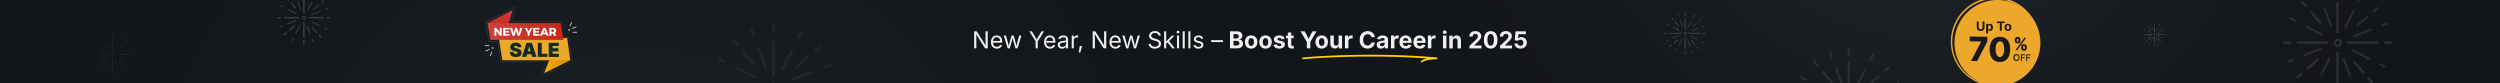 <?xml version="1.0" encoding="UTF-8"?><svg id="Layer_1" xmlns="http://www.w3.org/2000/svg" xmlns:xlink="http://www.w3.org/1999/xlink" viewBox="0 0 1920 64"><rect x="0" y="0" width="1920" height="64" fill="#808080" stroke="none"/><defs><style>.cls-1,.cls-2{fill:none;}.cls-3{fill:url(#radial-gradient-2);opacity:.4;}.cls-4{fill:#232323;}.cls-5{fill:url(#linear-gradient-4);}.cls-6{fill:url(#linear-gradient-3);}.cls-7{fill:url(#linear-gradient-2);}.cls-8{fill:#efefef;}.cls-9{fill:url(#radial-gradient);}.cls-10{fill:url(#linear-gradient);}.cls-11{fill:lime;}.cls-12{fill:#ffd000;}.cls-13{fill:#eda72b;}.cls-14{fill:#3d3d3d;}.cls-2{stroke:#fff;stroke-linecap:round;stroke-linejoin:round;stroke-width:.5px;}.cls-15{fill:#fff;}.cls-16{fill:#262626;}.cls-17{fill:#666;}.cls-18{opacity:.7;}.cls-19{fill:#2d2d2d;}.cls-20{fill:#191919;}.cls-21{clip-path:url(#clippath);}</style><clipPath id="clippath"><rect class="cls-1" width="1920" height="64"/></clipPath><radialGradient id="radial-gradient" cx="1477.34" cy="-147.08" fx="1477.34" fy="-147.08" r="434.73" gradientUnits="userSpaceOnUse"><stop offset="0" stop-color="#2f393f"/><stop offset=".24" stop-color="#252c32"/><stop offset=".68" stop-color="#171b1f"/><stop offset="1" stop-color="#121519"/></radialGradient><radialGradient id="radial-gradient-2" cx="3981.12" cy="-3786.91" fx="3981.12" fy="-3786.91" r="488.23" gradientTransform="translate(-2552.04 3764.39)" xlink:href="#radial-gradient"/><linearGradient id="linear-gradient" x1="417.88" y1="57.56" x2="432.15" y2="43.49" gradientUnits="userSpaceOnUse"><stop offset="0" stop-color="#ffb300"/><stop offset="1" stop-color="#db8c00"/></linearGradient><linearGradient id="linear-gradient-2" x1="386.44" y1="4.35" x2="381.52" y2="21.42" gradientUnits="userSpaceOnUse"><stop offset="0" stop-color="#d84444"/><stop offset=".24" stop-color="#d13b37"/><stop offset=".68" stop-color="#c72e24"/><stop offset="1" stop-color="#c42a1e"/></linearGradient><linearGradient id="linear-gradient-3" x1="372.73" y1="32" x2="439.53" y2="32" gradientUnits="userSpaceOnUse"><stop offset="0" stop-color="#455559"/><stop offset=".11" stop-color="#415054"/><stop offset=".63" stop-color="#333d43"/><stop offset="1" stop-color="#2e373d"/></linearGradient><linearGradient id="linear-gradient-4" x1="374.33" y1="24.17" x2="432.71" y2="24.17" gradientUnits="userSpaceOnUse"><stop offset="0" stop-color="#cc443e"/><stop offset=".14" stop-color="#ca3e37"/><stop offset=".65" stop-color="#c52f24"/><stop offset="1" stop-color="#c42a1e"/></linearGradient></defs><g class="cls-21"><rect class="cls-9" x="-7.48" y="-50.54" width="1935.96" height="300.54"/><rect class="cls-3" x="-7.48" y="-50.54" width="1935.96" height="300.54" transform="translate(1921.01 199.46) rotate(180)"/><path class="cls-13" d="M1531.76,65.98c-18.77-.25-33.79-15.67-33.54-34.44.25-18.77,15.67-33.79,34.44-33.54,18.77.25,33.79,15.67,33.54,34.44-.25,18.77-15.67,33.79-34.44,33.54ZM1532.64-.78c-18.11-.24-33.08,14.34-33.31,32.45-.24,18.11,14.34,33.08,32.45,33.31,18.11.24,33.08-14.34,33.31-32.45.24-18.11-14.34-33.19-32.45-33.31Z"/><circle class="cls-13" cx="1534.04" cy="32.96" r="33" transform="translate(1480.74 1566.42) rotate(-89.24)"/><path class="cls-20" d="M1513.77,46.82l7.78-14.86v-.1l-8.81-.12.05-3.68,13.52.18-.05,3.68-7.78,14.96-4.72-.06h0Z"/><path class="cls-20" d="M1535.8,47.62c-1.64-.02-3.07-.45-4.19-1.18-1.22-.84-2.02-1.87-2.72-3.42-.59-1.44-.88-3.19-.85-5.24.03-2.05.36-3.79.99-5.22.63-1.43,1.57-2.54,2.81-3.24s2.58-1.1,4.21-1.07c1.64.02,3.07.45,4.19,1.18,1.22.73,2.13,1.87,2.72,3.31.59,1.44.88,3.19.85,5.24-.03,2.04-.36,3.79-.99,5.22-.63,1.43-1.57,2.54-2.81,3.34-1.13.71-2.58,1.1-4.21,1.07ZM1535.84,43.83c.92,0,1.75-.49,2.38-1.5.63-1.02.96-2.55.98-4.59.02-1.34-.07-2.46-.36-3.39-.3-.93-.59-1.54-1.1-1.96s-1.02-.63-1.74-.64c-.92,0-1.75.49-2.38,1.4-.63,1.02-.96,2.45-.98,4.49-.02,1.34.06,2.56.36,3.39.3.93.59,1.54,1.1,2.06s1.11.73,1.74.74Z"/><path class="cls-20" d="M1547.29,31.06v-.51c0-.41.12-.82.32-1.12s.42-.61.72-.81.72-.3,1.23-.29.92.11,1.23.32.61.52.71.83c.2.31.19.72.19,1.13v.51c0,.41-.12.82-.22,1.12-.1.31-.42.61-.72.81-.31.2-.72.3-1.23.29s-.92-.11-1.23-.32-.61-.52-.71-.83c-.2-.2-.3-.72-.3-1.13h0ZM1547.91,38.55l6.79-9.54,1.34.02-6.79,9.54-1.34-.02ZM1548.83,30.67v.51c0,.2.09.41.19.62s.31.32.51.32c.31,0,.41-.09.52-.3.1-.2.11-.41.11-.61v-.51c0-.2,0-.41-.08-.61s-.31-.32-.61-.32-.41.09-.52.3c0,.2-.1.31-.11.61h0ZM1552.24,36.67v-.51c0-.41.12-.82.22-1.12s.42-.61.72-.81.72-.3,1.23-.29.92.11,1.23.32.61.52.71.83c.2.31.19.72.19,1.13v.51c0,.41-.12.82-.22,1.12-.21.31-.42.61-.72.81s-.72.3-1.23.29-.92-.11-1.23-.32-.61-.52-.71-.83-.19-.72-.19-1.13ZM1553.78,36.18v.51c0,.2.09.41.19.62s.31.32.51.32c.31,0,.41-.09.52-.3s.11-.41.11-.61v-.51c0-.2,0-.41-.08-.61s-.31-.32-.61-.32-.41.09-.52.3-.11.41-.11.61h0Z"/><path class="cls-20" d="M1551.01,44.23c0,.51-.11,1.02-.32,1.43-.21.41-.52.71-.84.91s-.72.3-1.23.29c-.41,0-.82-.11-1.23-.32s-.61-.52-.81-.94c-.19-.41-.3-.83-.29-1.44s.11-1.02.32-1.43c.21-.41.52-.71.84-.91s.72-.3,1.23-.29c.41,0,.82.11,1.23.32s.61.52.81.94.3.83.29,1.44ZM1550.29,44.23c0-.41-.09-.82-.19-1.03s-.3-.52-.5-.62-.51-.21-.82-.21-.61.09-.83.19c-.2.2-.42.41-.52.61-.1.31-.21.61-.22,1.02s.09.82.19,1.03c.1.31.3.52.5.62s.51.21.82.21.61-.09.83-.19.42-.41.52-.61c.1-.2.21-.51.22-1.02Z"/><path class="cls-20" d="M1552,46.81l.06-5.12,3.17.05v.71l-2.47-.04-.02,1.54,2.26.03v.71l-2.26-.03-.03,2.26h-.71c0,.09,0,0,0-.11Z"/><path class="cls-20" d="M1556.1,46.86l.06-5.12,3.17.05v.71l-2.47-.04-.02,1.54,2.26.03v.71l-2.26-.03-.03,2.26h-.71c0,.09,0,0,0-.11Z"/><path class="cls-20" d="M1521.13,23.78c-.59,0-1.11-.11-1.55-.33s-.79-.53-1.04-.92c-.25-.39-.37-.85-.37-1.37v-4.65h1.47v4.53c0,.28.06.53.18.74.12.22.3.39.52.51.22.12.48.19.78.19s.56-.06.79-.19c.22-.12.4-.29.52-.51.12-.22.18-.46.18-.74v-4.53h1.47v4.65c0,.52-.12.98-.37,1.37s-.59.7-1.04.92-.96.33-1.56.33Z"/><path class="cls-20" d="M1525.36,25.69v-7.39h1.42v.9h.07c.07-.14.16-.29.29-.44.12-.15.29-.28.49-.38.2-.1.46-.15.76-.15.4,0,.76.1,1.09.31.33.21.59.51.79.92.2.41.3.92.3,1.54s-.1,1.1-.29,1.51-.45.72-.78.94c-.33.21-.7.32-1.12.32-.29,0-.54-.05-.74-.15s-.37-.22-.49-.37c-.13-.15-.22-.29-.29-.44h-.04v2.87h-1.44ZM1527.93,22.61c.25,0,.46-.07.63-.21s.3-.33.39-.57c.09-.24.13-.52.13-.84s-.04-.59-.13-.83c-.09-.24-.22-.43-.39-.57-.17-.14-.38-.21-.63-.21s-.46.07-.63.2c-.17.13-.3.32-.39.56s-.13.52-.13.85.05.61.14.85c.09.24.22.43.4.57s.38.2.63.2Z"/><path class="cls-20" d="M1533.65,17.73v-1.22h5.86v1.22h-2.19v5.95h-1.47v-5.95h-2.19Z"/><path class="cls-20" d="M1542.12,23.79c-.54,0-1.01-.12-1.4-.35s-.7-.56-.91-.97c-.21-.42-.32-.9-.32-1.45s.11-1.05.32-1.46c.21-.42.52-.74.91-.97s.86-.35,1.4-.35,1.01.12,1.4.35c.39.23.7.56.91.97.21.42.32.9.32,1.46s-.11,1.04-.32,1.45c-.21.42-.52.74-.91.97-.39.23-.86.35-1.4.35ZM1542.12,22.65c.26,0,.47-.07.65-.21.17-.14.3-.34.39-.59.09-.25.13-.53.13-.84s-.04-.6-.13-.85-.22-.44-.39-.58c-.17-.14-.39-.21-.65-.21s-.47.07-.64.21c-.17.14-.3.33-.39.58-.09.25-.13.53-.13.85s.04.59.13.84c.09.25.22.44.39.59s.39.21.64.21Z"/><g class="cls-18"><rect class="cls-17" x="1654.52" y="19.89" width=".33" height="4.91"/><rect class="cls-17" x="1654.52" y="17.75" width=".33" height="1.09"/><rect class="cls-17" x="1654.52" y="27.83" width=".33" height="4.91"/><rect class="cls-17" x="1654.52" y="33.78" width=".33" height="1.09"/><rect class="cls-17" x="1656.21" y="26.16" width="4.91" height=".33"/><rect class="cls-17" x="1662.17" y="26.16" width="1.09" height=".33"/><rect class="cls-17" x="1648.25" y="26.16" width="4.91" height=".33"/><rect class="cls-17" x="1646.09" y="26.16" width="1.09" height=".33"/><rect class="cls-17" x="1654.52" y="19.89" width=".33" height="4.91"/><rect class="cls-17" x="1654.52" y="17.75" width=".33" height="1.09"/><rect class="cls-17" x="1654.52" y="27.83" width=".33" height="4.91"/><rect class="cls-17" x="1654.52" y="33.78" width=".33" height="1.09"/><rect class="cls-17" x="1656.21" y="26.16" width="4.91" height=".33"/><rect class="cls-17" x="1662.17" y="26.16" width="1.09" height=".33"/><rect class="cls-17" x="1648.25" y="26.16" width="4.91" height=".33"/><rect class="cls-17" x="1646.09" y="26.16" width="1.09" height=".33"/><rect class="cls-17" x="1657.81" y="19.02" width="1.09" height=".33" transform="translate(883.44 1485.49) rotate(-62.81)"/><rect class="cls-17" x="1655.09" y="22.38" width="3.09" height=".33" transform="translate(879.52 1485.77) rotate(-62.81)"/><rect class="cls-17" x="1657.81" y="19.02" width="1.09" height=".33" transform="translate(883.44 1485.49) rotate(-62.81)"/><rect class="cls-17" x="1651.2" y="29.92" width="3.09" height=".33" transform="translate(870.83 1486.49) rotate(-62.81)"/><rect class="cls-17" x="1650.48" y="33.3" width="1.09" height=".33" transform="translate(866.76 1486.71) rotate(-62.81)"/><rect class="cls-17" x="1658.31" y="26.72" width=".33" height="3.07" transform="translate(875.44 1490.52) rotate(-62.81)"/><rect class="cls-17" x="1661.66" y="29.43" width=".33" height="1.09" transform="translate(875.73 1494.43) rotate(-62.81)"/><rect class="cls-17" x="1650.73" y="22.84" width=".33" height="3.07" transform="translate(874.71 1481.63) rotate(-62.8)"/><rect class="cls-17" x="1647.37" y="22.09" width=".33" height="1.09" transform="translate(874.5 1477.73) rotate(-62.81)"/><rect class="cls-17" x="1657.1" y="24.64" width="3.09" height=".33" transform="translate(100.75 594.61) rotate(-20.95)"/><rect class="cls-17" x="1661.64" y="23.29" width="1.09" height=".33" transform="translate(101.52 595.93) rotate(-20.95)"/><rect class="cls-17" x="1649.18" y="27.66" width="3.09" height=".33" transform="translate(99.15 591.98) rotate(-20.95)"/><rect class="cls-17" x="1646.65" y="29.02" width="1.09" height=".33" transform="translate(98.48 590.95) rotate(-20.95)"/><rect class="cls-17" x="1656.04" y="28.76" width=".33" height="3.07" transform="translate(98.63 594.1) rotate(-20.95)"/><rect class="cls-17" x="1657.38" y="33.27" width=".33" height="1.09" transform="translate(97.46 594.81) rotate(-20.95)"/><rect class="cls-17" x="1652.99" y="20.8" width=".33" height="3.07" transform="translate(101.27 592.49) rotate(-20.95)"/><rect class="cls-17" x="1651.65" y="18.26" width=".33" height="1.09" transform="translate(102.44 591.78) rotate(-20.95)"/><rect class="cls-17" x="1649.56" y="29.58" width="2.35" height=".33" transform="translate(383.18 1087.63) rotate(-40.88)"/><rect class="cls-17" x="1648.07" y="31.4" width="1.09" height=".33" transform="translate(381.48 1086.69) rotate(-40.88)"/><rect class="cls-17" x="1657.95" y="29.11" width=".33" height="2.35" transform="translate(384.78 1092.77) rotate(-40.89)"/><rect class="cls-17" x="1659.77" y="31.82" width=".33" height="1.09" transform="translate(383.71 1094.3) rotate(-40.88)"/><rect class="cls-17" x="1651.09" y="21.16" width=".33" height="2.35" transform="translate(388.31 1086.34) rotate(-40.89)"/><rect class="cls-17" x="1649.26" y="19.7" width=".33" height="1.09" transform="translate(389.38 1084.81) rotate(-40.9)"/><rect class="cls-17" x="1657.47" y="22.72" width="2.35" height=".33" transform="translate(389.6 1091.13) rotate(-40.88)"/><rect class="cls-17" x="1660.2" y="20.91" width="1.09" height=".33" transform="translate(391.3 1092.07) rotate(-40.88)"/><rect class="cls-17" x="1649.56" y="29.58" width="2.35" height=".33" transform="translate(383.18 1087.63) rotate(-40.88)"/><rect class="cls-17" x="1648.07" y="31.4" width="1.09" height=".33" transform="translate(381.48 1086.69) rotate(-40.88)"/><rect class="cls-17" x="1657.95" y="29.11" width=".33" height="2.35" transform="translate(384.78 1092.77) rotate(-40.89)"/><rect class="cls-17" x="1659.77" y="31.82" width=".33" height="1.09" transform="translate(383.71 1094.3) rotate(-40.88)"/><rect class="cls-17" x="1651.09" y="21.16" width=".33" height="2.35" transform="translate(388.31 1086.34) rotate(-40.89)"/><rect class="cls-17" x="1649.26" y="19.7" width=".33" height="1.09" transform="translate(389.38 1084.81) rotate(-40.9)"/><path class="cls-17" d="M1654.73,27c-.35,0-.66-.29-.66-.66,0-.35.29-.66.66-.66.35,0,.66.29.66.66,0,.35-.31.66-.66.66ZM1654.73,26.01c-.19,0-.33.14-.33.33s.14.33.33.33.33-.14.33-.33-.14-.33-.33-.33Z"/></g><rect class="cls-4" x="86.28" y="30.37" width=".58" height="8.7"/><rect class="cls-4" x="86.28" y="26.57" width=".58" height="1.94"/><rect class="cls-4" x="86.28" y="44.44" width=".58" height="8.7"/><rect class="cls-4" x="86.28" y="55" width=".58" height="1.94"/><rect class="cls-4" x="89.28" y="41.48" width="8.7" height=".58"/><rect class="cls-4" x="99.84" y="41.48" width="1.94" height=".58"/><rect class="cls-4" x="75.17" y="41.48" width="8.7" height=".58"/><rect class="cls-4" x="71.33" y="41.48" width="1.94" height=".58"/><rect class="cls-4" x="86.28" y="30.37" width=".58" height="8.7"/><rect class="cls-4" x="86.28" y="26.57" width=".58" height="1.94"/><rect class="cls-4" x="86.28" y="44.44" width=".58" height="8.7"/><rect class="cls-4" x="86.28" y="55" width=".58" height="1.94"/><rect class="cls-4" x="89.28" y="41.48" width="8.7" height=".58"/><rect class="cls-4" x="99.84" y="41.48" width="1.94" height=".58"/><rect class="cls-4" x="75.17" y="41.48" width="8.7" height=".58"/><rect class="cls-4" x="71.33" y="41.48" width="1.94" height=".58"/><rect class="cls-4" x="92.12" y="28.83" width="1.94" height=".58" transform="translate(24.65 98.62) rotate(-62.81)"/><rect class="cls-4" x="87.28" y="34.78" width="5.48" height=".58" transform="translate(17.69 99.12) rotate(-62.81)"/><rect class="cls-4" x="92.12" y="28.83" width="1.94" height=".58" transform="translate(24.65 98.62) rotate(-62.81)"/><rect class="cls-4" x="80.4" y="48.16" width="5.48" height=".58" transform="translate(2.06 100.27) rotate(-62.81)"/><rect class="cls-4" x="79.11" y="54.13" width="1.94" height=".58" transform="translate(-4.93 100.78) rotate(-62.81)"/><rect class="cls-4" x="93.01" y="42.48" width=".58" height="5.45" transform="translate(10.46 107.54) rotate(-62.81)"/><rect class="cls-4" x="98.95" y="47.28" width=".58" height="1.94" transform="translate(10.97 114.47) rotate(-62.81)"/><rect class="cls-4" x="79.56" y="35.59" width=".58" height="5.45" transform="translate(9.28 91.83) rotate(-62.8)"/><rect class="cls-4" x="73.6" y="34.27" width=".58" height="1.94" transform="translate(8.78 84.86) rotate(-62.81)"/><rect class="cls-4" x="90.85" y="38.78" width="5.48" height=".58" transform="translate(-7.78 36.04) rotate(-20.95)"/><rect class="cls-4" x="98.9" y="36.39" width="1.94" height=".58" transform="translate(-6.51 38.14) rotate(-20.95)"/><rect class="cls-4" x="76.81" y="44.15" width="5.48" height=".58" transform="translate(-10.63 31.38) rotate(-20.95)"/><rect class="cls-4" x="72.33" y="46.55" width="1.94" height=".58" transform="translate(-11.9 29.31) rotate(-20.95)"/><rect class="cls-4" x="88.98" y="46.08" width=".58" height="5.45" transform="translate(-11.55 35.14) rotate(-20.95)"/><rect class="cls-4" x="91.35" y="54.08" width=".58" height="1.94" transform="translate(-13.62 36.4) rotate(-20.95)"/><rect class="cls-4" x="83.57" y="31.97" width=".58" height="5.45" transform="translate(-6.86 32.28) rotate(-20.95)"/><rect class="cls-4" x="81.2" y="27.48" width=".58" height="1.94" transform="translate(-4.78 31.01) rotate(-20.95)"/><rect class="cls-4" x="77.48" y="47.54" width="4.17" height=".58" transform="translate(-11.9 63.74) rotate(-40.88)"/><rect class="cls-4" x="74.84" y="50.77" width="1.94" height=".58" transform="translate(-14.93 62.07) rotate(-40.88)"/><rect class="cls-4" x="92.37" y="46.71" width=".58" height="4.17" transform="translate(-9.33 72.56) rotate(-40.89)"/><rect class="cls-4" x="95.6" y="51.53" width=".58" height="1.94" transform="translate(-10.97 75.56) rotate(-40.88)"/><rect class="cls-4" x="80.2" y="32.62" width=".58" height="4.17" transform="translate(-3.08 61.16) rotate(-40.89)"/><rect class="cls-4" x="76.96" y="30.03" width=".58" height="1.94" transform="translate(-1.44 58.15) rotate(-40.9)"/><rect class="cls-4" x="91.51" y="35.38" width="4.17" height=".58" transform="translate(-.52 69.95) rotate(-40.88)"/><rect class="cls-4" x="96.35" y="32.17" width="1.94" height=".58" transform="translate(2.49 71.61) rotate(-40.88)"/><rect class="cls-4" x="77.48" y="47.54" width="4.17" height=".58" transform="translate(-11.9 63.74) rotate(-40.88)"/><rect class="cls-4" x="74.84" y="50.77" width="1.94" height=".58" transform="translate(-14.93 62.07) rotate(-40.88)"/><rect class="cls-4" x="92.37" y="46.71" width=".58" height="4.17" transform="translate(-9.33 72.56) rotate(-40.89)"/><rect class="cls-4" x="95.6" y="51.53" width=".58" height="1.94" transform="translate(-10.97 75.56) rotate(-40.88)"/><rect class="cls-4" x="80.2" y="32.62" width=".58" height="4.17" transform="translate(-3.08 61.16) rotate(-40.89)"/><rect class="cls-4" x="76.96" y="30.03" width=".58" height="1.94" transform="translate(-1.44 58.15) rotate(-40.9)"/><path class="cls-4" d="M86.65,42.98c-.62,0-1.17-.51-1.17-1.17,0-.62.51-1.17,1.17-1.17.62,0,1.17.51,1.17,1.17,0,.62-.55,1.17-1.17,1.17ZM86.65,41.22c-.33,0-.58.26-.58.58s.26.58.58.58.58-.26.58-.58-.26-.58-.58-.58Z"/><path class="cls-8" d="M748.14,37.14v-13.1h1.97l5.33,8.38c.14.22.31.5.51.83s.42.72.65,1.15.46.88.68,1.37h-.24c-.05-.5-.09-.99-.11-1.45-.02-.46-.04-.88-.04-1.27s0-.71,0-.98v-8.03h1.67v13.1h-1.99l-4.75-7.45c-.22-.35-.43-.7-.65-1.07-.22-.37-.47-.8-.75-1.3-.28-.5-.63-1.12-1.05-1.86h.31c.03.65.06,1.25.08,1.8s.04,1.03.06,1.44.02.73.02.97v7.47h-1.68Z"/><path class="cls-8" d="M765.64,37.36c-.95,0-1.77-.21-2.46-.63s-1.22-1.01-1.59-1.77-.56-1.64-.56-2.65.18-1.9.54-2.66.88-1.37,1.54-1.8,1.44-.65,2.33-.65c.52,0,1.04.09,1.54.26s.97.45,1.38.83c.41.38.74.89.99,1.52s.37,1.39.37,2.3v.66h-7.63v-1.34h6.78l-.74.49c0-.64-.1-1.22-.3-1.72-.2-.5-.5-.89-.9-1.18-.4-.28-.89-.43-1.49-.43s-1.1.14-1.52.44c-.42.29-.74.67-.97,1.13-.22.47-.33.97-.33,1.5v.89c0,.73.13,1.34.38,1.85.25.51.61.89,1.06,1.15s.98.39,1.58.39c.39,0,.74-.06,1.05-.17s.59-.28.82-.5.4-.51.53-.84l1.53.42c-.15.49-.41.93-.77,1.3s-.81.67-1.35.88-1.14.32-1.82.32Z"/><path class="cls-8" d="M773.88,37.14l-2.98-9.83h1.68l1.2,4.29c.16.59.34,1.25.53,1.99.19.74.37,1.58.55,2.52h-.27c.18-.9.35-1.72.54-2.46s.36-1.43.53-2.05l1.18-4.29h1.69l1.16,4.29c.16.6.34,1.28.51,2.02s.36,1.57.53,2.49h-.28c.19-.91.37-1.73.56-2.47s.36-1.42.53-2.04l1.2-4.29h1.68l-2.98,9.83h-1.57l-1.27-4.45c-.13-.45-.25-.91-.38-1.38s-.24-.95-.36-1.44-.24-.99-.36-1.5h.35c-.12.5-.24,1-.36,1.5-.12.5-.24.98-.37,1.46s-.25.93-.38,1.37l-1.27,4.45h-1.57Z"/><path class="cls-8" d="M795.35,37.14v-5.36l-4.82-7.73h1.93l2.59,4.23c.29.47.55.93.78,1.36.23.43.46.97.7,1.63h-.67c.24-.67.47-1.22.7-1.66.23-.44.48-.88.76-1.33l2.58-4.23h1.92l-4.82,7.73v5.36h-1.67Z"/><path class="cls-8" d="M806.44,37.36c-.95,0-1.77-.21-2.46-.63s-1.22-1.01-1.59-1.77-.56-1.64-.56-2.65.18-1.9.54-2.66.88-1.37,1.54-1.8,1.44-.65,2.33-.65c.52,0,1.04.09,1.54.26s.97.45,1.38.83c.41.38.74.89.99,1.52s.37,1.39.37,2.3v.66h-7.63v-1.34h6.78l-.74.49c0-.64-.1-1.22-.3-1.72-.2-.5-.5-.89-.9-1.18-.4-.28-.89-.43-1.49-.43s-1.1.14-1.52.44c-.42.29-.74.67-.97,1.13-.22.47-.33.97-.33,1.5v.89c0,.73.13,1.34.38,1.85.25.51.61.89,1.06,1.15s.98.39,1.58.39c.39,0,.74-.06,1.05-.17s.59-.28.82-.5.4-.51.53-.84l1.53.42c-.15.49-.41.93-.77,1.3s-.81.67-1.35.88-1.14.32-1.82.32Z"/><path class="cls-8" d="M815.73,37.37c-.62,0-1.18-.12-1.69-.35s-.91-.58-1.21-1.03-.45-1-.45-1.64c0-.56.11-1.02.33-1.37s.52-.63.89-.83c.37-.2.78-.35,1.23-.45s.91-.18,1.36-.24c.59-.08,1.06-.13,1.43-.18s.64-.11.82-.21.27-.27.27-.51v-.05c0-.41-.08-.76-.23-1.04-.15-.28-.38-.5-.69-.65s-.69-.23-1.14-.23-.87.07-1.2.22-.6.33-.81.55c-.21.22-.37.44-.47.67l-1.52-.5c.25-.6.59-1.06,1.02-1.4s.9-.58,1.42-.72,1.03-.21,1.53-.21c.33,0,.7.04,1.12.12.42.08.82.24,1.21.47s.71.58.97,1.04.38,1.07.38,1.84v6.48h-1.56v-1.34h-.11c-.11.23-.29.46-.54.71-.25.24-.57.45-.96.61s-.87.25-1.42.25ZM816,35.98c.59,0,1.08-.11,1.49-.34s.71-.53.92-.89c.21-.37.32-.75.32-1.15v-1.36c-.06.08-.21.15-.42.21-.22.06-.46.12-.74.16s-.55.09-.81.12c-.26.03-.47.06-.62.08-.38.05-.74.13-1.07.24-.33.12-.6.28-.8.5-.2.22-.3.52-.3.89,0,.34.09.62.26.85s.42.4.72.52.65.18,1.05.18Z"/><path class="cls-8" d="M823.08,37.14v-9.83h1.53v1.51h.11c.18-.5.51-.9.97-1.2s.99-.45,1.58-.45c.12,0,.26,0,.42,0s.29.01.38.02v1.59s-.16-.03-.35-.05-.39-.04-.6-.04c-.47,0-.89.1-1.26.29s-.66.46-.88.81c-.21.34-.32.74-.32,1.18v6.15h-1.58Z"/><path class="cls-8" d="M828.47,40.3l.77-4.98h1.81l-1.37,4.98h-1.21Z"/><path class="cls-8" d="M839.18,37.14v-13.1h1.97l5.33,8.38c.14.22.31.5.51.83s.42.72.65,1.15.46.88.68,1.37h-.24c-.05-.5-.09-.99-.11-1.45-.02-.46-.04-.88-.04-1.27s0-.71,0-.98v-8.03h1.67v13.1h-1.99l-4.75-7.45c-.22-.35-.43-.7-.65-1.07-.22-.37-.47-.8-.75-1.3-.28-.5-.63-1.12-1.05-1.86h.31c.03.65.06,1.25.08,1.8s.04,1.03.06,1.44.02.73.02.97v7.47h-1.68Z"/><path class="cls-8" d="M856.68,37.36c-.95,0-1.77-.21-2.46-.63s-1.22-1.01-1.59-1.77-.56-1.64-.56-2.65.18-1.9.54-2.66.88-1.37,1.54-1.8,1.44-.65,2.33-.65c.52,0,1.04.09,1.54.26s.97.45,1.38.83c.41.38.74.89.99,1.52s.37,1.39.37,2.3v.66h-7.63v-1.34h6.78l-.74.49c0-.64-.1-1.22-.3-1.72-.2-.5-.5-.89-.9-1.18-.4-.28-.89-.43-1.49-.43s-1.1.14-1.52.44c-.42.29-.74.67-.97,1.13-.22.47-.33.97-.33,1.5v.89c0,.73.13,1.34.38,1.85.25.51.61.89,1.06,1.15s.98.39,1.58.39c.39,0,.74-.06,1.05-.17s.59-.28.82-.5.4-.51.53-.84l1.53.42c-.15.49-.41.93-.77,1.3s-.81.67-1.35.88-1.14.32-1.82.32Z"/><path class="cls-8" d="M864.92,37.14l-2.98-9.83h1.68l1.2,4.29c.16.59.34,1.25.53,1.99.19.74.37,1.58.55,2.52h-.27c.18-.9.35-1.72.54-2.46s.36-1.43.53-2.05l1.18-4.29h1.69l1.16,4.29c.16.6.34,1.28.51,2.02s.36,1.57.53,2.49h-.28c.19-.91.37-1.73.56-2.47s.36-1.42.53-2.04l1.2-4.29h1.68l-2.98,9.83h-1.57l-1.27-4.45c-.13-.45-.25-.91-.38-1.38s-.24-.95-.36-1.44-.24-.99-.36-1.5h.35c-.12.5-.24,1-.36,1.5-.12.5-.24.98-.37,1.46s-.25.93-.38,1.37l-1.27,4.45h-1.57Z"/><path class="cls-8" d="M886.89,37.37c-.94,0-1.76-.15-2.46-.46s-1.24-.73-1.63-1.28c-.39-.55-.62-1.19-.67-1.92h1.71c.05.49.21.9.5,1.22.29.32.66.56,1.1.71s.93.23,1.44.23c.59,0,1.12-.1,1.6-.29s.84-.47,1.12-.82.41-.76.41-1.22c0-.42-.12-.76-.36-1.03s-.55-.48-.95-.65-.82-.32-1.29-.45l-1.58-.45c-1.05-.3-1.88-.73-2.46-1.28s-.88-1.27-.88-2.14c0-.74.2-1.38.6-1.94.4-.55.94-.98,1.62-1.29s1.44-.46,2.29-.46,1.62.15,2.29.46,1.19.72,1.57,1.24.59,1.12.61,1.78h-1.63c-.08-.64-.38-1.13-.91-1.48s-1.19-.52-1.97-.52c-.56,0-1.06.09-1.48.28-.42.18-.75.44-.99.76s-.35.68-.35,1.09c0,.46.14.83.43,1.1s.62.5,1.01.65.74.28,1.06.36l1.31.36c.35.09.74.22,1.17.39s.83.38,1.22.65c.39.27.71.62.95,1.04.25.42.37.93.37,1.54,0,.71-.19,1.36-.56,1.93s-.91,1.03-1.62,1.36-1.57.5-2.58.5Z"/><path class="cls-8" d="M894.06,37.14v-13.1h1.58v13.1h-1.58ZM895.54,33.61v-1.96h.29l4.2-4.33h1.96l-4.54,4.67h-.18l-1.73,1.63ZM900.27,37.14l-3.76-4.81,1.12-1.12,4.67,5.92h-2.03Z"/><path class="cls-8" d="M904.73,25.71c-.3,0-.56-.1-.77-.31s-.33-.45-.33-.74.11-.54.33-.74c.22-.2.47-.3.77-.3s.57.1.78.3c.22.2.33.45.33.74s-.11.53-.33.74-.48.31-.78.31ZM903.93,37.14v-9.83h1.58v9.83h-1.58Z"/><path class="cls-8" d="M909.88,24.05v13.1h-1.58v-13.1h1.58Z"/><path class="cls-8" d="M914.24,24.05v13.1h-1.58v-13.1h1.58Z"/><path class="cls-8" d="M920.35,37.36c-.67,0-1.27-.1-1.8-.29-.52-.2-.96-.49-1.3-.87s-.57-.86-.69-1.42l1.5-.36c.14.54.41.93.8,1.19s.88.38,1.46.38c.69,0,1.23-.15,1.64-.44s.61-.64.61-1.05c0-.34-.12-.62-.36-.85-.24-.22-.6-.39-1.09-.5l-1.63-.39c-.89-.21-1.55-.54-1.99-.98s-.65-1.01-.65-1.7c0-.56.16-1.06.47-1.49.32-.43.75-.77,1.3-1.01s1.17-.37,1.87-.37,1.25.1,1.72.3c.47.2.86.48,1.15.84s.52.76.66,1.23l-1.43.37c-.13-.35-.36-.67-.67-.96s-.79-.43-1.42-.43c-.59,0-1.07.13-1.46.4s-.58.61-.58,1.02c0,.36.13.66.4.87.26.22.68.4,1.26.53l1.49.35c.89.21,1.55.54,1.98.98.43.44.64,1,.64,1.67,0,.57-.16,1.08-.49,1.53-.33.45-.78.8-1.36,1.06s-1.26.39-2.03.39Z"/><path class="cls-8" d="M939.19,30.83v1.46h-9v-1.46h9Z"/><path class="cls-8" d="M944.64,37.14v-13.1h5.19c.96,0,1.76.14,2.4.44.64.29,1.12.69,1.44,1.19s.48,1.08.48,1.74c0,.52-.1.97-.31,1.35-.21.38-.48.7-.84.94s-.76.42-1.21.52v.13c.49.02.96.16,1.39.42s.79.62,1.06,1.09c.27.46.41,1.02.41,1.67,0,.69-.17,1.31-.51,1.85s-.84.97-1.51,1.29c-.67.31-1.49.47-2.48.47h-5.53ZM947.32,29.55h2.12c.38,0,.72-.07,1.03-.21.3-.14.54-.33.72-.59.17-.26.26-.56.26-.91,0-.47-.17-.86-.5-1.16s-.82-.45-1.45-.45h-2.17v3.31ZM947.32,34.94h2.32c.79,0,1.36-.15,1.72-.46s.54-.71.54-1.2c0-.37-.09-.7-.27-.98-.18-.28-.43-.51-.76-.67-.33-.16-.72-.24-1.17-.24h-2.39v3.55Z"/><path class="cls-8" d="M960.88,37.34c-.98,0-1.84-.21-2.56-.64s-1.28-1.02-1.67-1.78-.58-1.64-.58-2.65.2-1.91.58-2.67c.39-.76.94-1.35,1.67-1.78.72-.42,1.57-.64,2.56-.64s1.84.21,2.56.64c.72.43,1.27,1.02,1.66,1.78.39.76.58,1.65.58,2.67s-.19,1.89-.58,2.65-.94,1.35-1.66,1.78-1.57.64-2.56.64ZM960.88,35.26c.47,0,.86-.13,1.18-.39s.55-.62.71-1.07.24-.97.24-1.53-.08-1.1-.24-1.55-.4-.81-.71-1.06-.71-.39-1.18-.39-.86.13-1.17.39-.55.61-.71,1.06-.24.97-.24,1.55.08,1.08.24,1.53.39.81.71,1.07.7.39,1.17.39Z"/><path class="cls-8" d="M971.92,37.34c-.98,0-1.84-.21-2.56-.64s-1.28-1.02-1.67-1.78-.58-1.64-.58-2.65.2-1.91.58-2.67c.39-.76.94-1.35,1.67-1.78.72-.42,1.57-.64,2.56-.64s1.84.21,2.56.64c.72.43,1.27,1.02,1.66,1.78.39.76.58,1.65.58,2.67s-.19,1.89-.58,2.65-.94,1.35-1.66,1.78-1.57.64-2.56.64ZM971.92,35.26c.47,0,.86-.13,1.18-.39s.55-.62.71-1.07.24-.97.24-1.53-.08-1.1-.24-1.55-.4-.81-.71-1.06-.71-.39-1.18-.39-.86.13-1.17.39-.55.61-.71,1.06-.24.97-.24,1.55.08,1.08.24,1.53.39.81.71,1.07.7.39,1.17.39Z"/><path class="cls-8" d="M982.46,37.34c-.79,0-1.49-.11-2.1-.34-.61-.23-1.11-.55-1.49-.98-.39-.43-.64-.95-.75-1.56l2.45-.42c.13.46.35.8.68,1.03s.75.34,1.29.34c.5,0,.9-.09,1.19-.29s.43-.43.43-.73c0-.26-.1-.47-.31-.63s-.53-.29-.95-.38l-1.7-.35c-.95-.19-1.66-.52-2.13-.99-.47-.47-.7-1.07-.7-1.8,0-.63.17-1.18.52-1.63s.83-.8,1.44-1.05,1.34-.37,2.17-.37c.77,0,1.44.11,2.01.32.57.21,1.03.52,1.38.91s.59.86.7,1.39l-2.34.41c-.1-.33-.29-.61-.58-.82s-.67-.32-1.15-.32c-.43,0-.8.09-1.09.27s-.44.42-.44.73c0,.25.1.45.29.62s.52.3.98.4l1.77.35c.95.19,1.66.51,2.12.94.46.44.69,1.01.69,1.71,0,.64-.19,1.21-.56,1.69-.38.48-.89.86-1.55,1.13s-1.42.4-2.28.4Z"/><path class="cls-8" d="M993.52,27.32v2.01h-5.83v-2.01h5.83ZM989.05,24.98h2.64v9.29c0,.31.07.54.21.69.14.15.37.22.69.22.1,0,.24-.01.42-.04.18-.03.32-.05.41-.07l.38,1.98c-.29.09-.58.15-.87.18s-.57.05-.83.05c-.98,0-1.74-.24-2.26-.72s-.78-1.17-.78-2.07v-9.52Z"/><path class="cls-8" d="M1003.66,37.14v-4.92l-4.85-8.17h3.14l2.21,4.08c.23.41.43.82.61,1.22s.36.89.54,1.45h-.59c.18-.57.36-1.05.53-1.46s.36-.81.58-1.21l2.14-4.08h3.13l-4.77,8.17v4.92h-2.67Z"/><path class="cls-8" d="M1015.07,37.34c-.98,0-1.84-.21-2.56-.64s-1.28-1.02-1.67-1.78-.58-1.64-.58-2.65.2-1.91.58-2.67c.39-.76.94-1.35,1.67-1.78.72-.42,1.57-.64,2.56-.64s1.84.21,2.56.64c.72.43,1.27,1.02,1.66,1.78.39.76.58,1.65.58,2.67s-.19,1.89-.58,2.65-.94,1.35-1.66,1.78-1.57.64-2.56.64ZM1015.07,35.26c.47,0,.86-.13,1.18-.39s.55-.62.71-1.07.24-.97.24-1.53-.08-1.1-.24-1.55-.4-.81-.71-1.06-.71-.39-1.18-.39-.86.13-1.17.39-.55.61-.71,1.06-.24.97-.24,1.55.08,1.08.24,1.53.39.81.71,1.07.7.39,1.17.39Z"/><path class="cls-8" d="M1025.1,37.27c-.68,0-1.27-.15-1.78-.44s-.9-.72-1.18-1.28c-.28-.55-.42-1.21-.42-1.98v-6.25h2.64v5.79c0,.61.16,1.09.47,1.43s.75.52,1.3.52c.38,0,.71-.08.99-.24s.51-.4.67-.7c.16-.31.24-.68.24-1.11v-5.69h2.65v9.83h-2.5l-.04-2.45h.15c-.26.83-.65,1.46-1.18,1.91s-1.2.67-2.02.67Z"/><path class="cls-8" d="M1032.92,37.14v-9.83h2.55v1.71h.11c.18-.61.49-1.07.91-1.38s.91-.47,1.46-.47c.13,0,.28,0,.44.02s.3.04.41.07v2.36c-.12-.04-.29-.07-.51-.1s-.43-.04-.63-.04c-.4,0-.76.09-1.08.26s-.57.41-.75.72c-.18.31-.27.67-.27,1.08v5.59h-2.64Z"/><path class="cls-8" d="M1050.3,37.32c-1.16,0-2.2-.26-3.12-.79s-1.64-1.29-2.17-2.29-.8-2.21-.8-3.63.27-2.64.8-3.64,1.26-1.77,2.18-2.3,1.95-.79,3.1-.79c.74,0,1.44.1,2.08.31s1.21.51,1.71.91.91.89,1.22,1.46.52,1.23.62,1.97h-2.72c-.06-.36-.17-.68-.34-.96-.17-.28-.38-.51-.62-.71s-.54-.35-.86-.45c-.32-.1-.67-.15-1.05-.15-.68,0-1.28.17-1.79.51s-.91.83-1.2,1.48-.43,1.43-.43,2.36.14,1.74.43,2.38.69,1.13,1.2,1.46,1.1.49,1.78.49c.38,0,.72-.05,1.04-.15s.61-.25.86-.45c.25-.2.47-.43.63-.72s.28-.6.35-.96h2.72c-.07.61-.25,1.19-.54,1.75s-.68,1.05-1.16,1.49-1.05.79-1.71,1.04-1.41.38-2.23.38Z"/><path class="cls-8" d="M1060.57,37.34c-.62,0-1.18-.11-1.67-.33-.5-.22-.88-.55-1.17-.98-.28-.44-.43-.98-.43-1.63,0-.54.1-1,.3-1.37s.48-.67.83-.89.74-.39,1.19-.51.91-.2,1.39-.25c.57-.06,1.03-.11,1.38-.16s.6-.13.76-.24c.16-.11.24-.27.24-.48v-.04c0-.28-.06-.52-.18-.71s-.29-.34-.52-.44-.51-.15-.84-.15-.64.05-.89.15-.46.24-.62.41-.28.36-.35.57l-2.42-.4c.17-.57.45-1.06.84-1.46s.88-.7,1.46-.91,1.24-.32,1.97-.32c.53,0,1.04.06,1.54.19s.95.32,1.34.58.71.61.94,1.03.35.93.35,1.52v6.62h-2.5v-1.36h-.09c-.16.3-.37.57-.63.8-.26.23-.58.42-.95.55s-.8.2-1.29.2ZM1061.32,35.48c.42,0,.78-.08,1.09-.25s.56-.39.73-.67.26-.59.26-.94v-1.06c-.08.06-.19.11-.35.16s-.33.09-.53.12-.38.07-.57.1-.35.05-.5.07c-.32.05-.61.12-.85.23s-.44.25-.57.42-.2.39-.2.66c0,.25.06.46.19.64s.3.3.53.39.48.13.76.13Z"/><path class="cls-8" d="M1068.28,37.14v-9.83h2.55v1.71h.11c.18-.61.49-1.07.91-1.38s.91-.47,1.46-.47c.13,0,.28,0,.44.02s.3.04.41.07v2.36c-.12-.04-.29-.07-.51-.1s-.43-.04-.63-.04c-.4,0-.76.09-1.08.26s-.57.41-.75.72c-.18.31-.27.67-.27,1.08v5.59h-2.64Z"/><path class="cls-8" d="M1079.61,37.34c-1,0-1.87-.21-2.59-.62s-1.28-.99-1.67-1.75-.58-1.65-.58-2.69.19-1.9.58-2.66.93-1.36,1.64-1.78,1.54-.64,2.5-.64c.64,0,1.25.1,1.8.31s1.05.51,1.47.93c.42.41.75.93.99,1.55s.36,1.35.36,2.2v.74h-8.25v-1.65h6.96l-1.23.44c0-.51-.08-.95-.23-1.33-.16-.38-.39-.67-.69-.88s-.69-.31-1.14-.31-.84.11-1.16.32-.56.5-.73.86c-.16.36-.25.77-.25,1.23v1.17c0,.57.1,1.05.29,1.43s.46.68.8.87.74.29,1.2.29c.31,0,.59-.04.84-.13s.47-.22.65-.39c.18-.17.31-.38.41-.64l2.39.45c-.16.54-.43,1.01-.83,1.42-.39.41-.88.72-1.47.95s-1.27.33-2.04.33Z"/><path class="cls-8" d="M1090.33,37.34c-1,0-1.87-.21-2.59-.62s-1.28-.99-1.67-1.75-.58-1.65-.58-2.69.19-1.9.58-2.66.93-1.36,1.64-1.78,1.54-.64,2.5-.64c.64,0,1.25.1,1.8.31s1.05.51,1.47.93c.42.41.75.93.99,1.55s.36,1.35.36,2.2v.74h-8.25v-1.65h6.96l-1.23.44c0-.51-.08-.95-.23-1.33-.16-.38-.39-.67-.69-.88s-.69-.31-1.14-.31-.84.11-1.16.32-.56.5-.73.86c-.16.36-.25.77-.25,1.23v1.17c0,.57.1,1.05.29,1.43s.46.68.8.87.74.29,1.2.29c.31,0,.59-.04.84-.13s.47-.22.65-.39c.18-.17.31-.38.41-.64l2.39.45c-.16.54-.43,1.01-.83,1.42-.39.41-.88.72-1.47.95s-1.27.33-2.04.33Z"/><path class="cls-8" d="M1096.62,37.14v-9.83h2.55v1.71h.11c.18-.61.49-1.07.91-1.38s.91-.47,1.46-.47c.13,0,.28,0,.44.02s.3.04.41.07v2.36c-.12-.04-.29-.07-.51-.1s-.43-.04-.63-.04c-.4,0-.76.09-1.08.26s-.57.41-.75.72c-.18.31-.27.67-.27,1.08v5.59h-2.64Z"/><path class="cls-8" d="M1109.53,26.04c-.4,0-.74-.13-1.02-.4s-.42-.58-.42-.96.14-.69.42-.96.62-.4,1.02-.4.74.13,1.02.4.43.58.43.96-.14.69-.43.96-.63.4-1.02.4ZM1108.21,37.14v-9.83h2.64v9.83h-2.64Z"/><path class="cls-8" d="M1115.72,31.46v5.69h-2.64v-9.83h2.49l.04,2.45h-.16c.26-.82.65-1.45,1.17-1.9.52-.45,1.2-.67,2.03-.67.68,0,1.27.15,1.78.44.51.3.9.72,1.18,1.28.28.55.42,1.21.42,1.98v6.25h-2.64v-5.79c0-.61-.16-1.09-.47-1.43s-.75-.52-1.31-.52c-.37,0-.7.08-.99.24-.29.16-.52.39-.68.7s-.24.68-.24,1.12Z"/><path class="cls-8" d="M1128.52,37.14v-1.93l4.64-4.35c.4-.39.73-.74,1.01-1.05s.48-.62.62-.92c.14-.3.21-.63.21-.98,0-.39-.09-.73-.26-1.01s-.42-.5-.72-.65-.65-.23-1.05-.23-.76.08-1.06.25-.54.4-.7.7-.25.67-.25,1.1h-2.57c0-.85.2-1.59.58-2.22.39-.63.93-1.12,1.62-1.46.69-.34,1.49-.51,2.39-.51s1.73.17,2.43.5c.69.33,1.23.79,1.61,1.37s.58,1.25.58,2c0,.49-.09.97-.29,1.44s-.53,1.01-1.02,1.6c-.49.59-1.18,1.29-2.08,2.11l-1.98,1.95v.1h5.54v2.21h-9.26Z"/><path class="cls-8" d="M1144.83,37.32c-1.1,0-2.04-.26-2.82-.79s-1.38-1.29-1.79-2.29c-.42-1-.62-2.21-.62-3.62s.21-2.62.62-3.62,1.01-1.77,1.79-2.31,1.72-.8,2.82-.8,2.04.27,2.83.8c.78.54,1.38,1.3,1.8,2.31s.62,2.21.62,3.62-.21,2.63-.62,3.62c-.41,1-1.01,1.76-1.79,2.29s-1.73.79-2.83.79ZM1144.83,35.1c.54,0,1-.18,1.37-.53s.66-.86.85-1.53.29-1.48.29-2.43-.1-1.78-.29-2.45-.48-1.19-.85-1.54-.83-.53-1.37-.53-.99.18-1.36.53c-.38.36-.66.87-.85,1.54s-.29,1.49-.29,2.45.1,1.77.29,2.43.48,1.18.85,1.53.83.53,1.36.53Z"/><path class="cls-8" d="M1152,37.14v-1.93l4.64-4.35c.4-.39.73-.74,1.01-1.05s.48-.62.62-.92c.14-.3.21-.63.21-.98,0-.39-.09-.73-.26-1.01s-.42-.5-.72-.65-.65-.23-1.05-.23-.76.08-1.06.25-.54.4-.7.7-.25.67-.25,1.1h-2.57c0-.85.2-1.59.58-2.22.39-.63.93-1.12,1.62-1.46.69-.34,1.49-.51,2.39-.51s1.73.17,2.43.5c.69.33,1.23.79,1.61,1.37s.58,1.25.58,2c0,.49-.09.97-.29,1.44s-.53,1.01-1.02,1.6c-.49.59-1.18,1.29-2.08,2.11l-1.98,1.95v.1h5.54v2.21h-9.26Z"/><path class="cls-8" d="M1167.76,37.32c-.9,0-1.69-.17-2.39-.5-.7-.33-1.25-.79-1.66-1.37s-.62-1.24-.65-1.99h2.62c.02.34.12.64.31.9.19.26.44.46.75.61s.65.21,1.02.21c.44,0,.83-.1,1.17-.29.34-.2.6-.47.79-.82s.29-.76.29-1.22-.1-.88-.29-1.23c-.2-.36-.46-.64-.81-.84s-.74-.3-1.19-.3c-.39,0-.77.08-1.13.23-.36.16-.64.37-.84.63l-2.41-.42.62-6.87h7.93v2.21h-5.7l-.33,3.31h.07c.23-.32.58-.58,1.04-.78s.97-.31,1.53-.31c.59,0,1.14.11,1.64.32.5.21.94.51,1.31.89.37.38.66.84.86,1.37s.31,1.1.31,1.73c0,.88-.2,1.66-.61,2.34s-.97,1.21-1.71,1.6c-.73.39-1.57.58-2.54.58Z"/><polygon class="cls-10" points="417.93 56.17 437.97 46.27 422.3 44.68 417.93 56.17"/><polygon class="cls-13" points="383.11 29.45 385.81 46.27 437.97 46.27 435.61 29.12 383.11 29.45"/><polygon class="cls-7" points="374.33 17.73 393.72 7.74 389.77 21.23 374.33 17.73"/><path class="cls-6" d="M415.57,58.94s-.08-.01-.11-.04c-.05-.04-.07-.11-.04-.18l4.18-11h-34.88c-.08,0-.15-.06-.16-.14l-2.49-15.53h-6.41c-.08,0-.14-.06-.16-.13l-2.76-14.87c-.01-.07.02-.14.08-.17l22.91-11.8c.06-.03.13-.02.18.02.05.04.07.11.05.17l-3.23,11.01h38.95c.08,0,.15.06.16.13l1.86,11.27,3.03-.02h0c.08,0,.15.06.16.14l2.38,17.27.26,1.92c0,.07-.03.14-.09.17l-1.1.54-22.7,11.22s-.05.02-.07.02ZM384.85,47.4h34.98c.05,0,.1.03.13.07.03.04.04.1.02.15l-4.12,10.84,22.34-11.04,1-.49-.25-1.81h0s-2.36-17.13-2.36-17.13l-3.03.02h0c-.08,0-.15-.06-.16-.13l-1.86-11.27h-39.03c-.05,0-.1-.02-.13-.06s-.04-.09-.03-.14l3.18-10.86-22.47,11.57,2.71,14.62h6.42c.08,0,.15.06.16.14l2.49,15.53Z"/><polygon class="cls-5" points="432.71 30.61 376.72 30.61 374.33 17.73 430.58 17.73 432.71 30.61"/><path class="cls-15" d="M383.82,21.4h1.46v6h-1.37l-2.72-3.59v3.59h-1.46v-6h1.38l2.73,3.61v-3.61Z"/><path class="cls-15" d="M386.45,21.4h4.73v1.25h-3.17v1.12h2.86v1.24h-2.86v1.14h3.25v1.25h-4.82v-6Z"/><path class="cls-15" d="M399.58,21.4h1.61l-2.03,6h-1.61l-1.14-4.08-1.16,4.08h-1.61l-2.02-6h1.69l1.18,4.38,1.18-4.38h1.53l1.2,4.38,1.17-4.38Z"/><path class="cls-15" d="M408.98,21.4l-2.17,4.08v1.92h-1.57v-1.87l-2.21-4.13h1.57l1.42,2.58,1.39-2.58h1.57Z"/><path class="cls-15" d="M409.51,21.4h4.73v1.25h-3.17v1.12h2.86v1.24h-2.86v1.14h3.25v1.25h-4.82v-6Z"/><path class="cls-15" d="M419.7,27.4l-.41-1.06h-2.59l-.42,1.06h-1.61l2.58-6h1.61l2.52,6h-1.67ZM417.17,25.14h1.66l-.82-2.14-.84,2.14Z"/><path class="cls-15" d="M425.52,27.4l-.87-1.66h-1.16v1.66h-1.57v-6h2.7c.79,0,1.41.18,1.84.55s.65.89.65,1.55c0,.45-.09.84-.27,1.17-.18.33-.45.58-.8.77l1.25,1.96h-1.77ZM423.48,24.49h1.14c.32,0,.57-.08.74-.24.17-.16.26-.39.26-.69s-.09-.51-.26-.67c-.17-.16-.42-.24-.74-.24h-1.14v1.84Z"/><path class="cls-11" d="M396.21,43.82c-.94,0-1.75-.14-2.45-.42s-1.24-.71-1.62-1.28c-.39-.58-.58-1.32-.59-2.22h2.78c.02.33.1.61.25.83.15.23.35.4.62.51.27.12.59.17.97.17.31,0,.58-.04.79-.12s.37-.18.48-.32c.11-.14.16-.3.16-.47,0-.16-.05-.31-.16-.43-.1-.12-.27-.24-.51-.34-.24-.1-.55-.19-.96-.28l-1.09-.23c-.95-.2-1.7-.55-2.25-1.04-.55-.49-.82-1.16-.82-2,0-.68.19-1.28.56-1.8.37-.51.88-.91,1.54-1.2s1.41-.43,2.26-.43,1.63.15,2.26.44c.63.29,1.12.7,1.47,1.23.34.53.52,1.14.52,1.85h-2.81c-.02-.35-.15-.63-.39-.82s-.59-.29-1.06-.29c-.3,0-.55.04-.74.1-.19.07-.34.17-.43.29-.09.13-.14.27-.14.43,0,.17.05.32.15.44.1.13.26.24.47.33.21.09.49.18.83.25l.88.19c.59.12,1.1.29,1.53.5.43.21.78.45,1.05.73.27.28.47.59.6.94.13.35.19.73.19,1.14,0,.71-.18,1.31-.52,1.81-.35.5-.85.87-1.5,1.13-.65.25-1.43.38-2.35.38Z"/><path class="cls-11" d="M400.91,43.69l3.5-10.78h4l3.63,10.78h-3.31l-1.25-4.18c-.27-.91-.52-1.85-.76-2.83-.24-.98-.46-1.95-.67-2.91h.67c-.2.97-.41,1.94-.62,2.91-.21.98-.44,1.92-.7,2.83l-1.19,4.18h-3.27ZM403.5,41.62v-2.19h5.93v2.19h-5.93Z"/><path class="cls-11" d="M413.06,43.69v-10.78h2.92v8.42h4.36v2.36h-7.28Z"/><path class="cls-11" d="M421.44,43.69v-10.78h7.77v2.36h-4.85v1.82h4.44v2.3h-4.44v1.94h4.82v2.36h-7.74Z"/><path class="cls-4" d="M396.21,43.82c-.94,0-1.75-.14-2.45-.42s-1.24-.71-1.62-1.28c-.39-.58-.58-1.32-.59-2.22h2.78c.02.33.1.61.25.83.15.23.35.4.62.51.27.12.59.17.97.17.31,0,.58-.04.79-.12s.37-.18.48-.32c.11-.14.16-.3.16-.47,0-.16-.05-.31-.16-.43-.1-.12-.27-.24-.51-.34-.24-.1-.55-.19-.96-.28l-1.09-.23c-.95-.2-1.7-.55-2.25-1.04-.55-.49-.82-1.16-.82-2,0-.68.19-1.28.56-1.8.37-.51.88-.91,1.54-1.2s1.41-.43,2.26-.43,1.63.15,2.26.44c.63.29,1.12.7,1.47,1.23.34.53.52,1.14.52,1.85h-2.81c-.02-.35-.15-.63-.39-.82s-.59-.29-1.06-.29c-.3,0-.55.04-.74.1-.19.07-.34.17-.43.29-.09.13-.14.27-.14.43,0,.17.05.32.15.44.1.13.26.24.47.33.21.09.49.18.83.25l.88.19c.59.12,1.1.29,1.53.5.43.21.78.45,1.05.73.27.28.47.59.6.94.13.35.19.73.19,1.14,0,.71-.18,1.31-.52,1.81-.35.5-.85.87-1.5,1.13-.65.25-1.43.38-2.35.38Z"/><path class="cls-4" d="M400.91,43.69l3.5-10.78h4l3.63,10.78h-3.31l-1.25-4.18c-.27-.91-.52-1.85-.76-2.83-.24-.98-.46-1.95-.67-2.91h.67c-.2.97-.41,1.94-.62,2.91-.21.98-.44,1.92-.7,2.83l-1.19,4.18h-3.27ZM403.5,41.62v-2.19h5.93v2.19h-5.93Z"/><path class="cls-4" d="M413.06,43.69v-10.78h2.92v8.42h4.36v2.36h-7.28Z"/><path class="cls-4" d="M421.44,43.69v-10.78h7.77v2.36h-4.85v1.82h4.44v2.3h-4.44v1.94h4.82v2.36h-7.74Z"/><path class="cls-15" d="M378.38,36.15c-.42-.02-.79.3-.81.72s.3.79.72.81.79-.3.81-.72-.3-.79-.72-.81ZM378.3,37.43c-.28-.02-.5-.26-.48-.54s.26-.5.54-.48.5.26.48.54-.26.5-.54.48Z"/><line class="cls-2" x1="372.5" y1="35.11" x2="375.58" y2="35.11"/><line class="cls-2" x1="373.03" y1="39.22" x2="375.83" y2="37.94"/><line class="cls-2" x1="376.5" y1="42.69" x2="377.75" y2="39.87"/><path class="cls-15" d="M437.12,23.67c.42.02.79-.3.81-.72s-.3-.79-.72-.81-.79.3-.81.72.3.79.72.81ZM437.2,22.4c.28.02.5.26.48.54s-.26.5-.54.48-.5-.26-.48-.54.26-.5.54-.48Z"/><line class="cls-2" x1="443" y1="24.71" x2="439.92" y2="24.71"/><line class="cls-2" x1="442.47" y1="20.6" x2="439.67" y2="21.89"/><line class="cls-2" x1="439" y1="17.14" x2="437.75" y2="19.96"/><rect class="cls-14" x="232.97" y="-1.57" width=".78" height="11.56"/><rect class="cls-14" x="232.97" y="17.13" width=".78" height="11.56"/><rect class="cls-14" x="232.97" y="31.17" width=".78" height="2.57"/><rect class="cls-14" x="236.95" y="13.2" width="11.56" height=".78"/><rect class="cls-14" x="250.99" y="13.2" width="2.57" height=".78"/><rect class="cls-14" x="218.2" y="13.2" width="11.56" height=".78"/><rect class="cls-14" x="213.1" y="13.2" width="2.57" height=".78"/><rect class="cls-14" x="232.97" y="-1.57" width=".78" height="11.56"/><rect class="cls-14" x="232.97" y="17.13" width=".78" height="11.56"/><rect class="cls-14" x="232.97" y="31.17" width=".78" height="2.57"/><rect class="cls-14" x="236.95" y="13.2" width="11.56" height=".78"/><rect class="cls-14" x="250.99" y="13.2" width="2.57" height=".78"/><rect class="cls-14" x="218.2" y="13.2" width="11.56" height=".78"/><rect class="cls-14" x="213.1" y="13.2" width="2.57" height=".78"/><rect class="cls-14" x="234.31" y="4.29" width="7.29" height=".78" transform="translate(125.05 214.19) rotate(-62.81)"/><rect class="cls-14" x="225.16" y="22.07" width="7.29" height=".78" transform="translate(104.28 215.72) rotate(-62.81)"/><rect class="cls-14" x="223.44" y="30.02" width="2.57" height=".78" transform="translate(94.99 216.4) rotate(-62.81)"/><rect class="cls-14" x="241.92" y="14.53" width=".78" height="7.24" transform="translate(115.44 225.38) rotate(-62.81)"/><rect class="cls-14" x="249.81" y="20.91" width=".78" height="2.57" transform="translate(116.12 234.6) rotate(-62.81)"/><rect class="cls-14" x="224.04" y="5.37" width=".78" height="7.24" transform="translate(113.86 204.5) rotate(-62.8)"/><rect class="cls-14" x="216.12" y="3.61" width=".78" height="2.57" transform="translate(113.21 195.24) rotate(-62.81)"/><rect class="cls-14" x="239.04" y="9.61" width="7.29" height=".78" transform="translate(12.46 87.42) rotate(-20.95)"/><rect class="cls-14" x="249.74" y="6.43" width="2.57" height=".78" transform="translate(14.16 90.22) rotate(-20.95)"/><rect class="cls-14" x="220.38" y="16.74" width="7.29" height=".78" transform="translate(8.68 81.22) rotate(-20.95)"/><rect class="cls-14" x="214.42" y="19.94" width="2.57" height=".78" transform="translate(7 78.48) rotate(-20.95)"/><rect class="cls-14" x="236.56" y="19.32" width=".78" height="7.24" transform="translate(7.46 86.22) rotate(-20.95)"/><rect class="cls-14" x="239.71" y="29.95" width=".78" height="2.57" transform="translate(4.7 87.9) rotate(-20.95)"/><rect class="cls-14" x="229.37" y=".56" width=".78" height="7.24" transform="translate(13.69 82.42) rotate(-20.95)"/><rect class="cls-14" x="221.28" y="21.25" width="5.54" height=".78" transform="translate(40.49 151.91) rotate(-40.88)"/><rect class="cls-14" x="217.77" y="25.54" width="2.57" height=".78" transform="translate(36.46 149.69) rotate(-40.88)"/><rect class="cls-14" x="241.06" y="20.15" width=".78" height="5.54" transform="translate(43.91 163.64) rotate(-40.89)"/><rect class="cls-14" x="245.36" y="26.55" width=".78" height="2.57" transform="translate(41.72 167.63) rotate(-40.88)"/><rect class="cls-14" x="224.89" y="1.42" width=".78" height="5.54" transform="translate(52.23 148.49) rotate(-40.89)"/><rect class="cls-14" x="220.58" y="-2.02" width=".78" height="2.57" transform="translate(54.42 144.49) rotate(-40.9)"/><rect class="cls-14" x="239.92" y="5.08" width="5.54" height=".78" transform="translate(55.62 160.17) rotate(-40.88)"/><rect class="cls-14" x="246.35" y=".82" width="2.57" height=".78" transform="translate(59.61 162.37) rotate(-40.88)"/><rect class="cls-14" x="221.28" y="21.25" width="5.54" height=".78" transform="translate(40.49 151.91) rotate(-40.88)"/><rect class="cls-14" x="217.77" y="25.54" width="2.57" height=".78" transform="translate(36.46 149.69) rotate(-40.88)"/><rect class="cls-14" x="241.06" y="20.15" width=".78" height="5.54" transform="translate(43.91 163.64) rotate(-40.89)"/><rect class="cls-14" x="245.36" y="26.55" width=".78" height="2.57" transform="translate(41.72 167.63) rotate(-40.88)"/><rect class="cls-14" x="224.89" y="1.42" width=".78" height="5.54" transform="translate(52.23 148.49) rotate(-40.89)"/><rect class="cls-14" x="220.58" y="-2.02" width=".78" height="2.57" transform="translate(54.42 144.49) rotate(-40.9)"/><path class="cls-14" d="M233.46,15.19c-.83,0-1.55-.68-1.55-1.55,0-.83.68-1.55,1.55-1.55.83,0,1.55.68,1.55,1.55,0,.83-.73,1.55-1.55,1.55ZM233.46,12.86c-.44,0-.78.34-.78.78s.34.78.78.78.78-.34.78-.78-.34-.78-.78-.78Z"/><rect class="cls-16" x="593.03" y="31.13" width="1.83" height="27.17"/><rect class="cls-16" x="593.03" y="19.26" width="1.83" height="6.05"/><rect class="cls-16" x="593.03" y="31.13" width="1.83" height="27.17"/><rect class="cls-16" x="593.03" y="19.26" width="1.83" height="6.05"/><rect class="cls-16" x="611.29" y="26.32" width="6.05" height="1.83" transform="translate(309.35 561.21) rotate(-62.81)"/><rect class="cls-16" x="596.17" y="44.9" width="17.13" height="1.83" transform="translate(287.62 562.77) rotate(-62.81)"/><rect class="cls-16" x="611.29" y="26.32" width="6.05" height="1.83" transform="translate(309.35 561.21) rotate(-62.81)"/><rect class="cls-16" x="572.04" y="47.46" width="1.83" height="17.01" transform="translate(261.32 540) rotate(-62.8)"/><rect class="cls-16" x="553.43" y="43.32" width="1.83" height="6.05" transform="translate(259.79 518.24) rotate(-62.81)"/><rect class="cls-16" x="607.3" y="57.42" width="17.13" height="1.83" transform="translate(19.85 224.03) rotate(-20.95)"/><rect class="cls-16" x="632.45" y="49.93" width="6.05" height="1.83" transform="translate(23.84 230.6) rotate(-20.95)"/><rect class="cls-16" x="584.57" y="36.14" width="1.83" height="17.01" transform="translate(22.73 212.26) rotate(-20.95)"/><rect class="cls-16" x="577.16" y="22.1" width="1.83" height="6.05" transform="translate(29.22 208.32) rotate(-20.95)"/><rect class="cls-16" x="574.03" y="38.18" width="1.83" height="13.02" transform="translate(111.04 387.26) rotate(-40.89)"/><rect class="cls-16" x="563.92" y="30.09" width="1.83" height="6.05" transform="translate(116.2 377.88) rotate(-40.9)"/><rect class="cls-16" x="609.36" y="46.78" width="13.02" height="1.83" transform="translate(119.01 414.71) rotate(-40.88)"/><rect class="cls-16" x="624.48" y="36.77" width="6.05" height="1.83" transform="translate(128.4 419.88) rotate(-40.88)"/><rect class="cls-16" x="574.03" y="38.18" width="1.83" height="13.02" transform="translate(111.04 387.26) rotate(-40.89)"/><rect class="cls-16" x="563.92" y="30.09" width="1.83" height="6.05" transform="translate(116.2 377.88) rotate(-40.9)"/><path class="cls-16" d="M594.17,70.52c-1.94,0-3.65-1.6-3.65-3.65,0-1.94,1.6-3.65,3.65-3.65,1.94,0,3.65,1.6,3.65,3.65,0,1.94-1.71,3.65-3.65,3.65ZM594.17,65.04c-1.03,0-1.83.8-1.83,1.83s.8,1.83,1.83,1.83,1.83-.8,1.83-1.83-.8-1.83-1.83-1.83Z"/><rect class="cls-14" x="1293.86" y="13.75" width=".61" height="9.03"/><rect class="cls-14" x="1293.86" y="9.81" width=".61" height="2.01"/><rect class="cls-14" x="1293.86" y="28.36" width=".61" height="9.03"/><rect class="cls-14" x="1293.86" y="39.32" width=".61" height="2.01"/><rect class="cls-14" x="1296.97" y="25.28" width="9.03" height=".61"/><rect class="cls-14" x="1307.93" y="25.28" width="2.01" height=".61"/><rect class="cls-14" x="1282.33" y="25.28" width="9.03" height=".61"/><rect class="cls-14" x="1278.34" y="25.28" width="2.01" height=".61"/><rect class="cls-14" x="1293.86" y="13.75" width=".61" height="9.03"/><rect class="cls-14" x="1293.86" y="9.81" width=".61" height="2.01"/><rect class="cls-14" x="1293.86" y="28.36" width=".61" height="9.03"/><rect class="cls-14" x="1293.86" y="39.32" width=".61" height="2.01"/><rect class="cls-14" x="1296.97" y="25.28" width="9.03" height=".61"/><rect class="cls-14" x="1307.93" y="25.28" width="2.01" height=".61"/><rect class="cls-14" x="1282.33" y="25.28" width="9.03" height=".61"/><rect class="cls-14" x="1278.34" y="25.28" width="2.01" height=".61"/><rect class="cls-14" x="1299.92" y="12.15" width="2.01" height=".61" transform="translate(695.34 1163.91) rotate(-62.81)"/><rect class="cls-14" x="1294.9" y="18.33" width="5.69" height=".61" transform="translate(688.12 1164.43) rotate(-62.81)"/><rect class="cls-14" x="1299.92" y="12.15" width="2.01" height=".61" transform="translate(695.34 1163.91) rotate(-62.81)"/><rect class="cls-14" x="1287.76" y="32.21" width="5.69" height=".61" transform="translate(671.99 1165.67) rotate(-62.81)"/><rect class="cls-14" x="1286.41" y="38.42" width="2.01" height=".61" transform="translate(664.64 1166.15) rotate(-62.81)"/><rect class="cls-14" x="1300.84" y="26.32" width=".61" height="5.65" transform="translate(680.61 1173.16) rotate(-62.81)"/><rect class="cls-14" x="1307.01" y="31.31" width=".61" height="2.01" transform="translate(681.15 1180.36) rotate(-62.81)"/><rect class="cls-14" x="1286.88" y="19.17" width=".61" height="5.65" transform="translate(679.34 1156.84) rotate(-62.8)"/><rect class="cls-14" x="1280.7" y="17.8" width=".61" height="2.01" transform="translate(678.88 1149.63) rotate(-62.81)"/><rect class="cls-14" x="1298.6" y="22.49" width="5.69" height=".61" transform="translate(77.86 466.78) rotate(-20.95)"/><rect class="cls-14" x="1306.96" y="20" width="2.01" height=".61" transform="translate(79.23 469.06) rotate(-20.95)"/><rect class="cls-14" x="1284.03" y="28.05" width="5.69" height=".61" transform="translate(74.91 461.94) rotate(-20.95)"/><rect class="cls-14" x="1279.37" y="30.55" width="2.01" height=".61" transform="translate(73.63 459.89) rotate(-20.95)"/><rect class="cls-14" x="1296.66" y="30.06" width=".61" height="5.65" transform="translate(73.96 465.84) rotate(-20.95)"/><rect class="cls-14" x="1299.12" y="38.37" width=".61" height="2.01" transform="translate(71.8 467.15) rotate(-20.95)"/><rect class="cls-14" x="1291.05" y="15.41" width=".61" height="5.65" transform="translate(78.82 462.87) rotate(-20.95)"/><rect class="cls-14" x="1288.58" y="10.75" width=".61" height="2.01" transform="translate(80.98 461.56) rotate(-20.95)"/><rect class="cls-14" x="1284.72" y="31.57" width="4.32" height=".61" transform="translate(293.04 850.02) rotate(-40.88)"/><rect class="cls-14" x="1281.99" y="34.93" width="2.01" height=".61" transform="translate(289.89 848.29) rotate(-40.88)"/><rect class="cls-14" x="1300.17" y="30.71" width=".61" height="4.32" transform="translate(295.81 859.3) rotate(-40.89)"/><rect class="cls-14" x="1303.53" y="35.71" width=".61" height="2.01" transform="translate(294 862.29) rotate(-40.88)"/><rect class="cls-14" x="1287.54" y="16.09" width=".61" height="4.32" transform="translate(302.3 847.46) rotate(-40.89)"/><rect class="cls-14" x="1284.18" y="13.4" width=".61" height="2.01" transform="translate(304.12 844.46) rotate(-40.9)"/><rect class="cls-14" x="1299.28" y="18.95" width="4.32" height=".61" transform="translate(304.85 856.47) rotate(-40.88)"/><rect class="cls-14" x="1304.31" y="15.62" width="2.01" height=".61" transform="translate(307.97 858.19) rotate(-40.88)"/><rect class="cls-14" x="1284.72" y="31.57" width="4.32" height=".61" transform="translate(293.04 850.02) rotate(-40.88)"/><rect class="cls-14" x="1281.99" y="34.93" width="2.01" height=".61" transform="translate(289.89 848.29) rotate(-40.88)"/><rect class="cls-14" x="1300.17" y="30.71" width=".61" height="4.32" transform="translate(295.81 859.3) rotate(-40.89)"/><rect class="cls-14" x="1303.53" y="35.71" width=".61" height="2.01" transform="translate(294 862.29) rotate(-40.88)"/><rect class="cls-14" x="1287.54" y="16.09" width=".61" height="4.32" transform="translate(302.3 847.46) rotate(-40.89)"/><rect class="cls-14" x="1284.18" y="13.4" width=".61" height="2.01" transform="translate(304.12 844.46) rotate(-40.9)"/><path class="cls-14" d="M1294.24,26.84c-.64,0-1.21-.53-1.21-1.21,0-.64.53-1.21,1.21-1.21.64,0,1.21.53,1.21,1.21,0,.64-.57,1.21-1.21,1.21ZM1294.24,25.02c-.34,0-.61.27-.61.61s.27.61.61.61.61-.27.61-.61-.27-.61-.61-.61Z"/><rect class="cls-19" x="1419.07" y="47.34" width="1.59" height="23.65"/><rect class="cls-19" x="1419.07" y="37" width="1.59" height="5.27"/><rect class="cls-19" x="1419.07" y="47.34" width="1.59" height="23.65"/><rect class="cls-19" x="1419.07" y="37" width="1.59" height="5.27"/><rect class="cls-19" x="1434.96" y="43.15" width="5.27" height="1.59" transform="translate(741.55 1302.57) rotate(-62.81)"/><rect class="cls-19" x="1421.8" y="59.32" width="14.91" height="1.59" transform="translate(722.63 1303.93) rotate(-62.81)"/><rect class="cls-19" x="1434.96" y="43.15" width="5.27" height="1.59" transform="translate(741.55 1302.57) rotate(-62.81)"/><rect class="cls-19" x="1384.6" y="57.94" width="1.59" height="5.27" transform="translate(698.41 1265.16) rotate(-62.81)"/><rect class="cls-19" x="1453.39" y="63.7" width="5.27" height="1.59" transform="translate(73.21 524.93) rotate(-20.95)"/><rect class="cls-19" x="1411.71" y="51.69" width="1.59" height="14.81" transform="translate(72.22 508.88) rotate(-20.95)"/><rect class="cls-19" x="1405.25" y="39.47" width="1.59" height="5.27" transform="translate(77.87 505.45) rotate(-20.95)"/><rect class="cls-19" x="1402.53" y="53.47" width="1.59" height="11.33" transform="translate(303.72 933.03) rotate(-40.89)"/><rect class="cls-19" x="1393.73" y="46.43" width="1.59" height="5.27" transform="translate(308.29 924.96) rotate(-40.9)"/><rect class="cls-19" x="1433.29" y="60.95" width="11.33" height="1.59" transform="translate(310.58 956.83) rotate(-40.88)"/><rect class="cls-19" x="1446.45" y="52.24" width="5.27" height="1.59" transform="translate(318.75 961.33) rotate(-40.88)"/><rect class="cls-19" x="1402.53" y="53.47" width="1.59" height="11.33" transform="translate(303.72 933.03) rotate(-40.89)"/><rect class="cls-19" x="1393.73" y="46.43" width="1.59" height="5.27" transform="translate(308.29 924.96) rotate(-40.9)"/><rect class="cls-19" x="1794.38" y="1.73" width="1.59" height="23.65"/><rect class="cls-19" x="1794.38" y="40" width="1.59" height="23.65"/><rect class="cls-19" x="1802.53" y="31.95" width="23.65" height="1.59"/><rect class="cls-19" x="1831.25" y="31.95" width="5.27" height="1.59"/><rect class="cls-19" x="1764.17" y="31.95" width="23.65" height="1.59"/><rect class="cls-19" x="1753.73" y="31.95" width="5.27" height="1.59"/><rect class="cls-19" x="1794.38" y="1.73" width="1.59" height="23.65"/><rect class="cls-19" x="1794.38" y="40" width="1.59" height="23.65"/><rect class="cls-19" x="1802.53" y="31.95" width="23.65" height="1.59"/><rect class="cls-19" x="1831.25" y="31.95" width="5.27" height="1.59"/><rect class="cls-19" x="1764.17" y="31.95" width="23.65" height="1.59"/><rect class="cls-19" x="1753.73" y="31.95" width="5.27" height="1.59"/><rect class="cls-19" x="1810.27" y="-2.45" width="5.27" height="1.59" transform="translate(985.91 1611.63) rotate(-62.81)"/><rect class="cls-19" x="1797.11" y="13.72" width="14.91" height="1.59" transform="translate(966.99 1612.99) rotate(-62.81)"/><rect class="cls-19" x="1810.27" y="-2.45" width="5.27" height="1.59" transform="translate(985.91 1611.63) rotate(-62.81)"/><rect class="cls-19" x="1778.4" y="50.11" width="14.91" height="1.59" transform="translate(924.6 1616.18) rotate(-62.81)"/><rect class="cls-19" x="1812.69" y="34.67" width="1.59" height="14.81" transform="translate(947.32 1635.89) rotate(-62.81)"/><rect class="cls-19" x="1828.83" y="47.73" width="1.59" height="5.27" transform="translate(948.71 1654.75) rotate(-62.81)"/><rect class="cls-19" x="1776.1" y="15.94" width="1.59" height="14.81" transform="translate(944.04 1593.15) rotate(-62.8)"/><rect class="cls-19" x="1759.91" y="12.34" width="1.59" height="5.27" transform="translate(942.77 1574.23) rotate(-62.81)"/><rect class="cls-19" x="1806.8" y="24.62" width="14.91" height="1.59" transform="translate(110.82 650.28) rotate(-20.95)"/><rect class="cls-19" x="1828.7" y="18.1" width="5.27" height="1.59" transform="translate(114.33 656.12) rotate(-20.95)"/><rect class="cls-19" x="1768.63" y="39.21" width="14.91" height="1.59" transform="translate(103.08 637.6) rotate(-20.95)"/><rect class="cls-19" x="1756.43" y="45.74" width="5.27" height="1.59" transform="translate(99.67 632.1) rotate(-20.95)"/><rect class="cls-19" x="1801.72" y="44.47" width="1.59" height="14.81" transform="translate(100.58 647.83) rotate(-20.95)"/><rect class="cls-19" x="1787.02" y="6.09" width="1.59" height="14.81" transform="translate(113.33 640.04) rotate(-20.95)"/><rect class="cls-19" x="1770.45" y="48.43" width="11.33" height="1.59" transform="translate(401.02 1174.44) rotate(-40.88)"/><rect class="cls-19" x="1763.28" y="57.21" width="5.27" height="1.59" transform="translate(392.78 1169.9) rotate(-40.88)"/><rect class="cls-19" x="1810.93" y="46.18" width="1.59" height="11.33" transform="translate(408.15 1198.58) rotate(-40.89)"/><rect class="cls-19" x="1819.73" y="59.27" width="1.59" height="5.27" transform="translate(403.55 1206.6) rotate(-40.88)"/><rect class="cls-19" x="1777.84" y="7.86" width="1.59" height="11.33" transform="translate(425.16 1167.57) rotate(-40.89)"/><rect class="cls-19" x="1769.04" y=".82" width="1.59" height="5.27" transform="translate(429.76 1159.54) rotate(-40.9)"/><rect class="cls-19" x="1808.6" y="15.35" width="11.33" height="1.59" transform="translate(431.97 1191.34) rotate(-40.88)"/><rect class="cls-19" x="1821.76" y="6.64" width="5.27" height="1.59" transform="translate(440.15 1195.84) rotate(-40.88)"/><rect class="cls-19" x="1770.45" y="48.43" width="11.33" height="1.59" transform="translate(401.02 1174.44) rotate(-40.88)"/><rect class="cls-19" x="1763.28" y="57.21" width="5.27" height="1.59" transform="translate(392.78 1169.9) rotate(-40.88)"/><rect class="cls-19" x="1810.93" y="46.18" width="1.59" height="11.33" transform="translate(408.15 1198.58) rotate(-40.89)"/><rect class="cls-19" x="1819.73" y="59.27" width="1.59" height="5.27" transform="translate(403.55 1206.6) rotate(-40.88)"/><rect class="cls-19" x="1777.84" y="7.86" width="1.59" height="11.33" transform="translate(425.16 1167.57) rotate(-40.89)"/><rect class="cls-19" x="1769.04" y=".82" width="1.59" height="5.27" transform="translate(429.76 1159.54) rotate(-40.9)"/><path class="cls-19" d="M1795.37,36.02c-1.69,0-3.18-1.39-3.18-3.18,0-1.69,1.39-3.18,3.18-3.18,1.69,0,3.18,1.39,3.18,3.18,0,1.69-1.49,3.18-3.18,3.18ZM1795.37,31.25c-.89,0-1.59.7-1.59,1.59s.7,1.59,1.59,1.59,1.59-.7,1.59-1.59-.7-1.59-1.59-1.59Z"/><path class="cls-12" d="M1091.9,48c-.16,0-.34-.06-.47-.18-.28-.26-.29-.69-.03-.97.87-.94,2.69-1.55,4.68-1.96-52.28-3.63-94.88.54-95.32.59-.36.05-.71-.23-.75-.62s.23-.71.62-.75c.47-.04,47.41-4.66,103.27,0l-.04,1.37c-2.63.04-9.81.55-11.43,2.3-.14.15-.32.22-.5.22h0Z"/></g></svg>